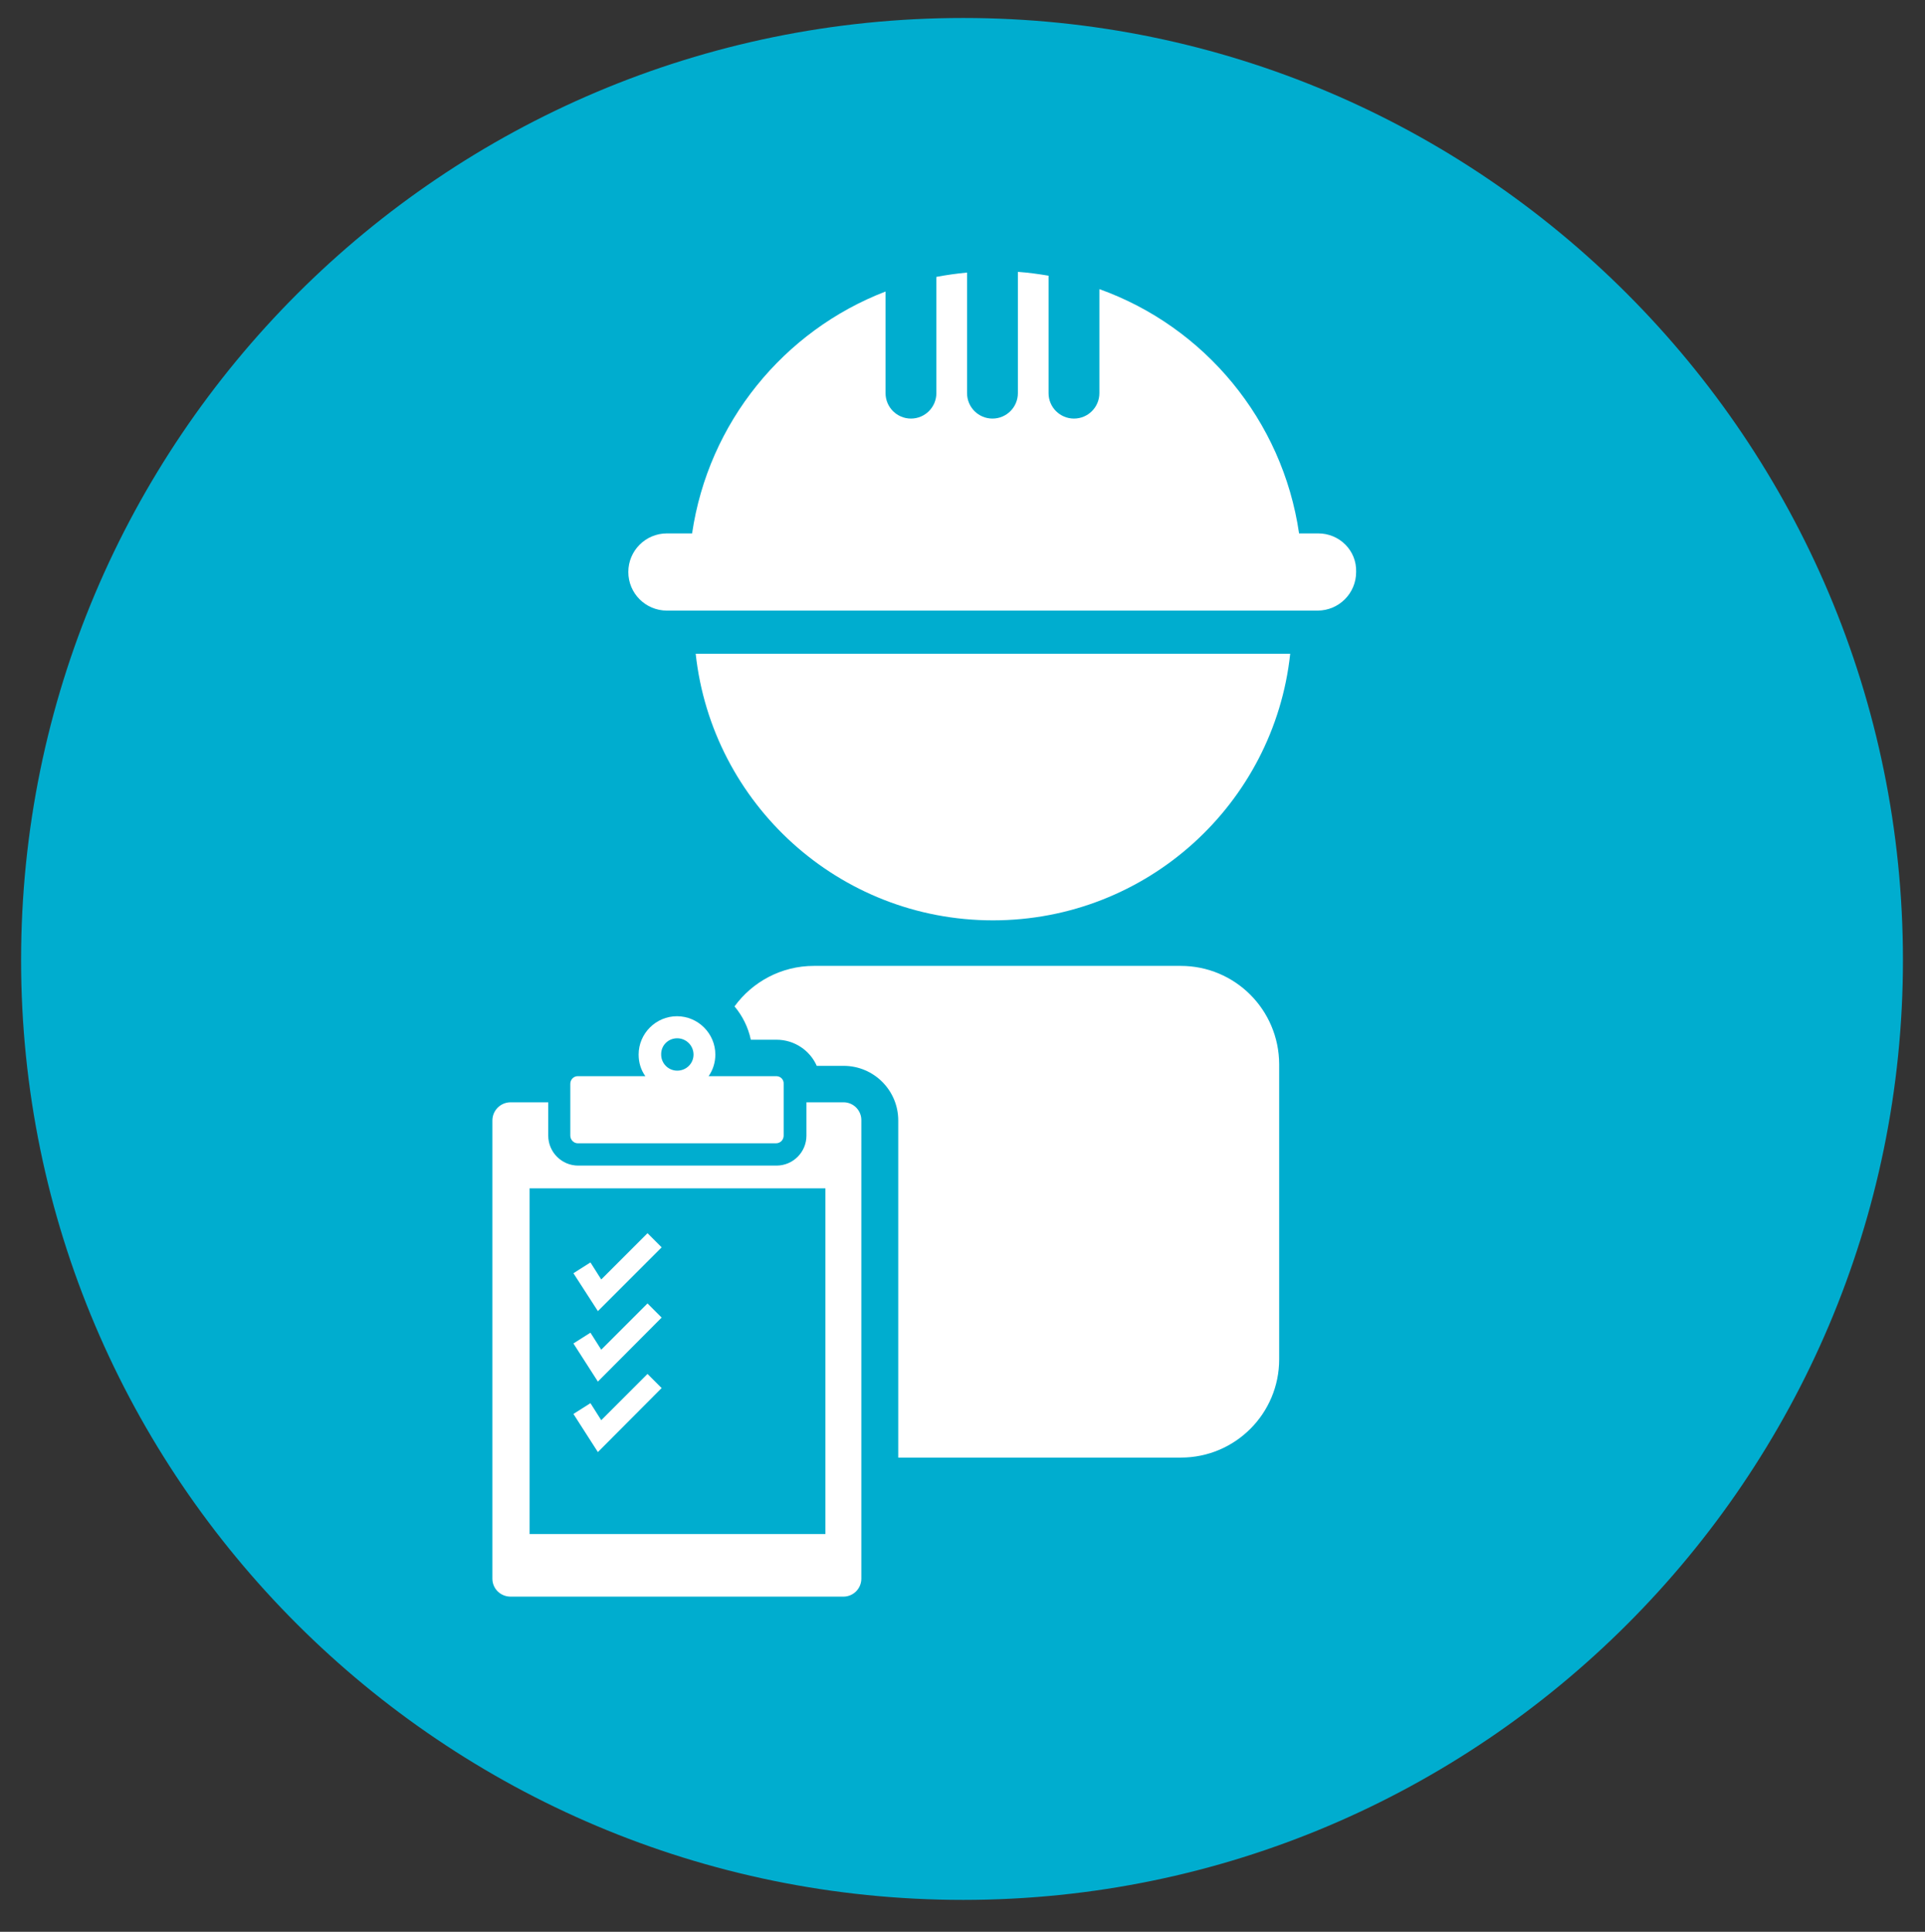 <?xml version="1.0" encoding="utf-8"?>
<!-- Generator: Adobe Illustrator 23.0.3, SVG Export Plug-In . SVG Version: 6.00 Build 0)  -->
<svg version="1.1" xmlns="http://www.w3.org/2000/svg" xmlns:xlink="http://www.w3.org/1999/xlink" x="0px" y="0px"
	 viewBox="0 0 803 805.8" style="enable-background:new 0 0 803 805.8;" xml:space="preserve">
<rect x="0" y="0" width="803" height="805.8" fill="#333333" stroke="none"/>
<style type="text/css">
	.st0{display:none;}
	.st1{display:inline;}
	.st2{fill-rule:evenodd;clip-rule:evenodd;fill:#00ADCF;}
	.st3{fill:#FFFFFF;}
</style>
<g id="レイヤー_1">
	<g class="st0">
		<g class="st1">
			<path class="st2" d="M402,9c216,0,392,176,392,393c0,216-176,392-392,392C185,794,9,618,9,402C9,185,185,9,402,9z M524.2,444
				l120.2,115.4c13.7,12.7,13.7,34.2,1,46.9l-31.3,33.2c-12.7,13.7-34.2,13.7-46.9,1L447,525.2c-75.3,43-172.1,34.2-237.6-28.3
				c-79.2-76.3-82.1-203.3-5.9-282.5s202.4-82.1,281.5-5.9C550.6,271,564.3,367.8,524.2,444z M247.5,256.3
				c52.8-55.7,140.8-57.7,196.5-3.9c54.7,52.8,56.7,140.8,3.9,196.5c-52.8,54.7-140.8,56.7-196.5,3.9S193.8,312.1,247.5,256.3z"/>
		</g>
	</g>
	<g>
		<g>
			<path class="st2" d="M401.8,7.5c216,0,392,176,392,393c0,216-176,392-392,392c-217,0-393-176-393-392
				C8.8,183.5,184.8,7.5,401.8,7.5z"/>
		</g>
	</g>
</g>
<g id="レイヤー_2">
	<g>
		<path class="st3" d="M492.5,402.9H339.5c-13.6,0-25.7,6.7-33.1,16.9c3.3,3.9,5.7,8.7,6.8,13.9h10.7c7.5,0,14,4.5,16.8,10.9h11.2
			c12.6,0,22.8,10.2,22.8,22.8V608h117.9c22.7,0,41-18.4,41-41V443.9C533.5,421.2,515.2,402.9,492.5,402.9z"/>
		<path class="st3" d="M323.8,448.9h-28.2c1.8-2.6,2.8-5.7,2.8-9c0-8.8-7.2-16-16-16c-8.8,0-16,7.2-16,16c0,3.4,1,6.5,2.8,9h-28.2
			c-1.7,0-3.1,1.4-3.1,3.2v21.6c0,1.7,1.4,3.2,3.1,3.2h82.7c1.8,0,3.2-1.4,3.2-3.2v-21.6C327,450.3,325.6,448.9,323.8,448.9z
			 M282.5,433.1c3.7,0,6.8,3,6.8,6.8c0,3.7-3,6.7-6.8,6.7c-3.7,0-6.7-3-6.7-6.7C275.7,436.1,278.7,433.1,282.5,433.1z"/>
		<path class="st3" d="M351.9,459.8h-15.5v13.9c0,6.9-5.6,12.5-12.5,12.5h-82.7c-6.9,0-12.5-5.6-12.5-12.5v-13.9h-15.7
			c-4.2,0-7.6,3.4-7.6,7.6v191.1c0,4.2,3.4,7.5,7.6,7.5h138.8c4.2,0,7.5-3.4,7.5-7.5V467.4C359.4,463.2,356,459.8,351.9,459.8z
			 M344.3,639.9H220.9V495.7h123.4V639.9z"/>
		<polygon class="st3" points="249.4,546.9 239.2,531.1 246.3,526.6 250.8,533.7 270.1,514.4 276,520.3 		"/>
		<polygon class="st3" points="249.4,576.3 239.2,560.4 246.3,555.9 250.8,563 270.1,543.7 276,549.6 		"/>
		<polygon class="st3" points="249.4,605.7 239.2,589.8 246.3,585.3 250.8,592.4 270.1,573.1 276,579 		"/>
		<path class="st3" d="M290.2,272.7c6.8,62.5,59.7,111.2,124,111.2s117.3-48.7,124-111.2H290.2z"/>
		<path class="st3" d="M549.9,222.5h-8c-6.9-47.3-39.5-86.2-83.3-101.9V164c0,5.8-4.7,10.6-10.6,10.6c-5.8,0-10.6-4.7-10.6-10.6v-49
			c-4.2-0.7-8.5-1.3-12.8-1.6V164c0,5.8-4.7,10.6-10.6,10.6c-5.8,0-10.6-4.7-10.6-10.6v-50.3c-4.3,0.4-8.6,1-12.8,1.8V164
			c0,5.8-4.7,10.6-10.6,10.6c-5.8,0-10.6-4.7-10.6-10.6v-42.4c-42.4,16.3-73.9,54.6-80.7,100.9h-10.5c-8.9,0-16.1,7.2-16.1,16.1
			c0,8.9,7.2,16.1,16.1,16.1h271.4c8.9,0,16.1-7.2,16.1-16.1C566,229.7,558.8,222.5,549.9,222.5z"/>
	</g>
</g>
</svg>
